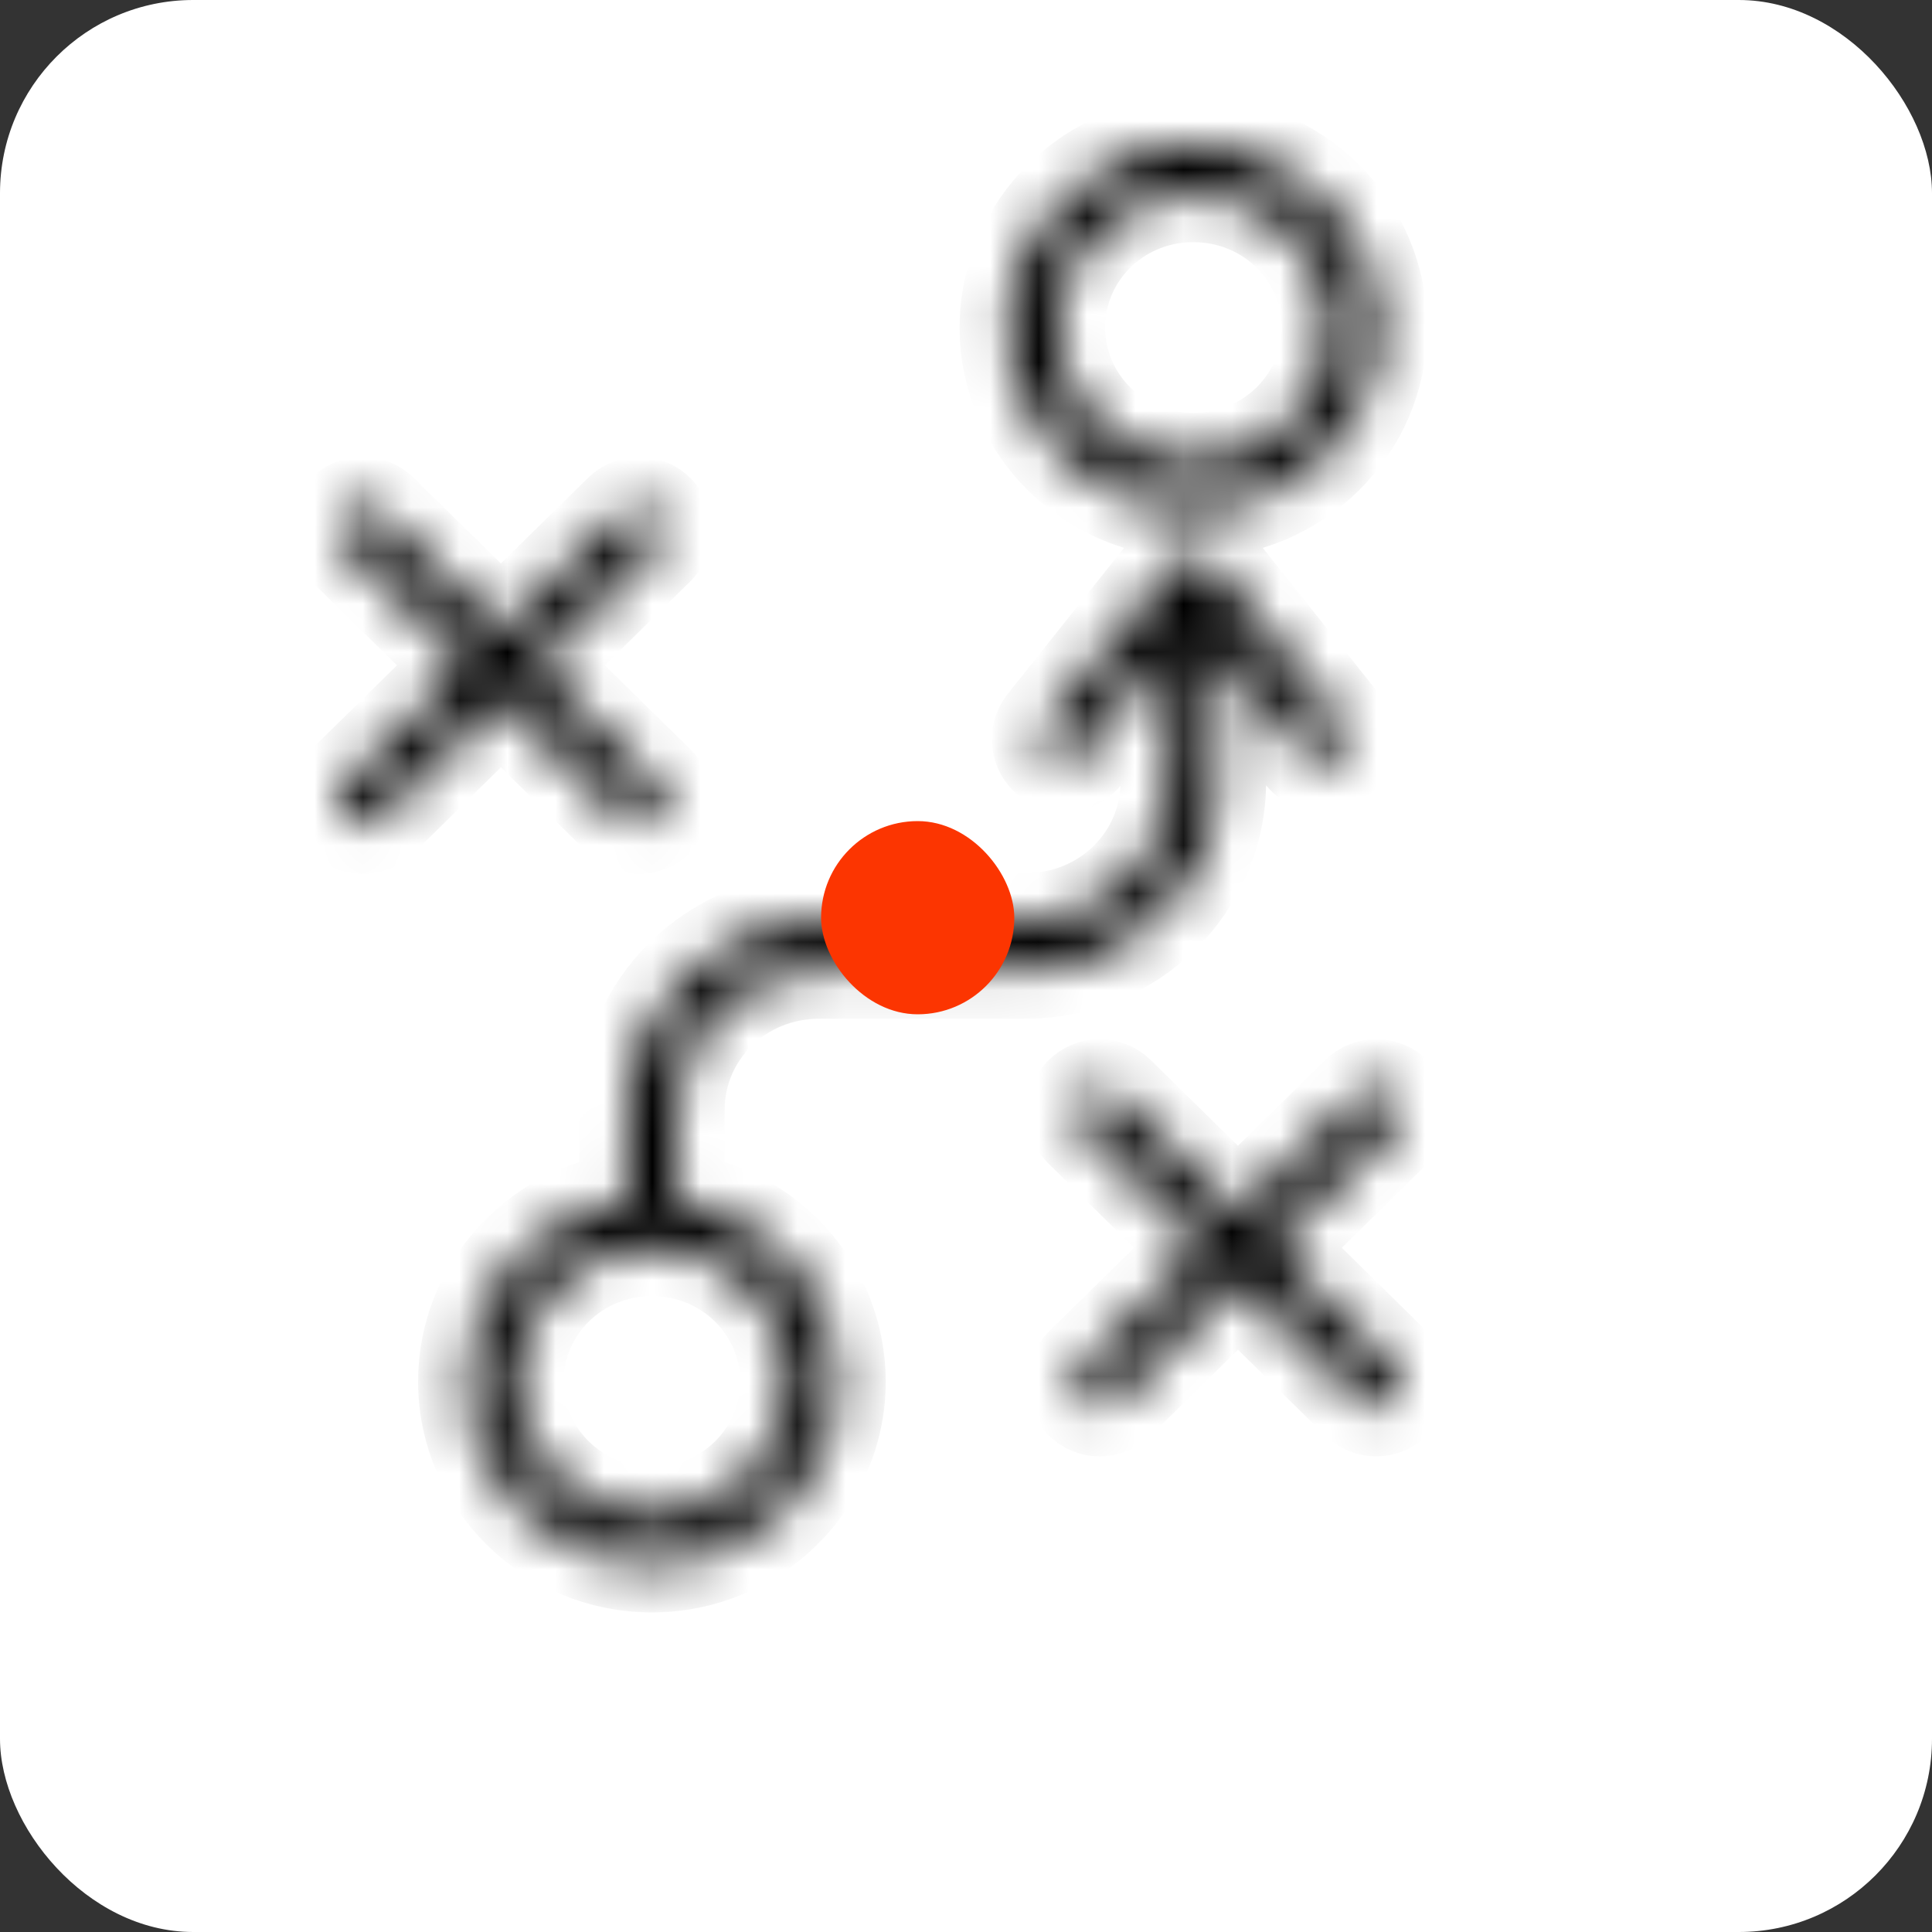 <?xml version="1.0" encoding="utf-8"?>
<svg xmlns="http://www.w3.org/2000/svg" fill="none" height="40" viewBox="0 0 40 40" width="40">
<rect x="0" y="0" width="40" height="40" fill="#333333" stroke="none"/>
<rect fill="white" height="40" rx="4" width="40"/>
<mask fill="white" id="path-2-inside-1_286_108">
<path d="M24.709 3C22.599 3 20.868 4.694 20.868 6.781C20.868 8.868 22.599 10.559 24.709 10.559C26.82 10.559 28.549 8.868 28.549 6.781C28.549 4.694 26.82 3 24.709 3ZM24.635 4.014C24.659 4.014 24.685 4.014 24.709 4.014C26.282 4.014 27.536 5.252 27.536 6.781C27.536 8.31 26.282 9.548 24.709 9.548C23.136 9.548 21.881 8.31 21.881 6.781C21.881 5.275 23.097 4.052 24.635 4.014ZM7.502 10.458C7.368 10.46 7.24 10.515 7.147 10.611C7.053 10.707 7.001 10.835 7.002 10.969C7.002 11.103 7.056 11.231 7.151 11.325L9.646 13.775L7.151 16.224C7.103 16.271 7.066 16.327 7.04 16.388C7.014 16.45 7 16.516 7 16.582C7 16.649 7.012 16.715 7.038 16.777C7.063 16.838 7.1 16.894 7.147 16.942C7.241 17.037 7.369 17.092 7.502 17.093C7.636 17.095 7.765 17.043 7.861 16.95L10.371 14.486L12.88 16.95C12.976 17.043 13.105 17.095 13.239 17.093C13.373 17.092 13.5 17.037 13.594 16.942C13.641 16.894 13.678 16.838 13.704 16.777C13.729 16.715 13.742 16.649 13.741 16.582C13.741 16.516 13.727 16.45 13.701 16.388C13.676 16.327 13.638 16.271 13.59 16.224L11.095 13.775L13.59 11.325C13.685 11.231 13.739 11.103 13.74 10.969C13.741 10.835 13.688 10.707 13.594 10.611C13.5 10.516 13.373 10.461 13.239 10.46C13.105 10.458 12.976 10.51 12.88 10.603L10.371 13.065L7.861 10.603C7.766 10.509 7.636 10.457 7.502 10.458ZM24.709 11.452C24.681 11.452 24.654 11.455 24.626 11.46C24.61 11.463 24.594 11.466 24.578 11.471C24.567 11.474 24.555 11.477 24.544 11.481C24.528 11.486 24.513 11.492 24.497 11.499C24.486 11.505 24.474 11.511 24.463 11.517C24.437 11.532 24.412 11.549 24.389 11.568C24.379 11.575 24.37 11.582 24.362 11.59C24.349 11.602 24.337 11.615 24.326 11.628C24.322 11.633 24.317 11.638 24.312 11.643L21.646 14.99C21.562 15.095 21.523 15.228 21.538 15.362C21.553 15.495 21.62 15.617 21.725 15.701C21.777 15.743 21.837 15.774 21.901 15.792C21.966 15.81 22.033 15.816 22.099 15.808C22.166 15.8 22.23 15.78 22.288 15.747C22.347 15.714 22.398 15.671 22.439 15.618L24.201 13.406V16.176C24.201 17.786 22.893 19.077 21.238 19.077H19.813H16.968C14.778 19.077 12.989 20.825 12.989 22.989V24.856C11.116 25.102 9.656 26.686 9.656 28.603C9.656 30.69 11.387 32.384 13.497 32.384C15.608 32.384 17.338 30.69 17.338 28.603C17.338 26.685 15.877 25.099 14.002 24.855V22.989C14.002 21.379 15.312 20.091 16.968 20.091H19.813H21.238C23.427 20.091 25.214 18.34 25.214 16.176V13.402L26.979 15.618C27.062 15.723 27.184 15.791 27.317 15.806C27.45 15.822 27.584 15.784 27.689 15.701C27.795 15.617 27.862 15.496 27.878 15.362C27.893 15.229 27.855 15.095 27.772 14.99L25.105 11.643C25.053 11.579 24.987 11.528 24.911 11.496C24.903 11.492 24.895 11.489 24.887 11.487C24.866 11.479 24.845 11.472 24.823 11.467C24.814 11.465 24.806 11.463 24.797 11.461C24.768 11.455 24.739 11.453 24.709 11.452ZM22.761 22.515C22.627 22.517 22.499 22.572 22.406 22.668C22.312 22.764 22.26 22.893 22.262 23.026C22.263 23.16 22.317 23.288 22.413 23.382L24.908 25.833L22.413 28.285C22.317 28.379 22.263 28.507 22.261 28.641C22.26 28.775 22.311 28.904 22.405 29C22.451 29.047 22.507 29.085 22.568 29.112C22.63 29.138 22.696 29.152 22.762 29.152C22.829 29.153 22.895 29.14 22.957 29.115C23.019 29.09 23.076 29.053 23.123 29.006L25.631 26.544L28.139 29.006C28.186 29.053 28.242 29.09 28.304 29.115C28.366 29.14 28.432 29.152 28.499 29.152C28.565 29.151 28.631 29.137 28.693 29.111C28.754 29.085 28.809 29.047 28.856 29C28.95 28.904 29.001 28.775 29 28.641C28.999 28.507 28.945 28.379 28.849 28.285L26.354 25.833L28.849 23.382C28.945 23.288 28.999 23.16 29 23.026C29.001 22.893 28.95 22.764 28.856 22.668C28.809 22.62 28.753 22.581 28.692 22.555C28.63 22.529 28.564 22.515 28.497 22.515C28.363 22.514 28.234 22.566 28.139 22.66L25.631 25.124L23.123 22.66C23.075 22.613 23.019 22.576 22.956 22.551C22.894 22.526 22.828 22.514 22.761 22.515ZM13.497 25.835C15.07 25.835 16.324 27.073 16.324 28.603C16.324 30.132 15.07 31.37 13.497 31.37C11.925 31.37 10.669 30.132 10.669 28.603C10.669 27.073 11.925 25.835 13.497 25.835Z"/>
</mask>
<path d="M24.709 3C22.599 3 20.868 4.694 20.868 6.781C20.868 8.868 22.599 10.559 24.709 10.559C26.82 10.559 28.549 8.868 28.549 6.781C28.549 4.694 26.82 3 24.709 3ZM24.635 4.014C24.659 4.014 24.685 4.014 24.709 4.014C26.282 4.014 27.536 5.252 27.536 6.781C27.536 8.31 26.282 9.548 24.709 9.548C23.136 9.548 21.881 8.31 21.881 6.781C21.881 5.275 23.097 4.052 24.635 4.014ZM7.502 10.458C7.368 10.46 7.24 10.515 7.147 10.611C7.053 10.707 7.001 10.835 7.002 10.969C7.002 11.103 7.056 11.231 7.151 11.325L9.646 13.775L7.151 16.224C7.103 16.271 7.066 16.327 7.04 16.388C7.014 16.45 7 16.516 7 16.582C7 16.649 7.012 16.715 7.038 16.777C7.063 16.838 7.1 16.894 7.147 16.942C7.241 17.037 7.369 17.092 7.502 17.093C7.636 17.095 7.765 17.043 7.861 16.95L10.371 14.486L12.88 16.95C12.976 17.043 13.105 17.095 13.239 17.093C13.373 17.092 13.5 17.037 13.594 16.942C13.641 16.894 13.678 16.838 13.704 16.777C13.729 16.715 13.742 16.649 13.741 16.582C13.741 16.516 13.727 16.45 13.701 16.388C13.676 16.327 13.638 16.271 13.59 16.224L11.095 13.775L13.59 11.325C13.685 11.231 13.739 11.103 13.74 10.969C13.741 10.835 13.688 10.707 13.594 10.611C13.5 10.516 13.373 10.461 13.239 10.46C13.105 10.458 12.976 10.51 12.88 10.603L10.371 13.065L7.861 10.603C7.766 10.509 7.636 10.457 7.502 10.458ZM24.709 11.452C24.681 11.452 24.654 11.455 24.626 11.46C24.61 11.463 24.594 11.466 24.578 11.471C24.567 11.474 24.555 11.477 24.544 11.481C24.528 11.486 24.513 11.492 24.497 11.499C24.486 11.505 24.474 11.511 24.463 11.517C24.437 11.532 24.412 11.549 24.389 11.568C24.379 11.575 24.37 11.582 24.362 11.59C24.349 11.602 24.337 11.615 24.326 11.628C24.322 11.633 24.317 11.638 24.312 11.643L21.646 14.99C21.562 15.095 21.523 15.228 21.538 15.362C21.553 15.495 21.62 15.617 21.725 15.701C21.777 15.743 21.837 15.774 21.901 15.792C21.966 15.81 22.033 15.816 22.099 15.808C22.166 15.8 22.23 15.78 22.288 15.747C22.347 15.714 22.398 15.671 22.439 15.618L24.201 13.406V16.176C24.201 17.786 22.893 19.077 21.238 19.077H19.813H16.968C14.778 19.077 12.989 20.825 12.989 22.989V24.856C11.116 25.102 9.656 26.686 9.656 28.603C9.656 30.69 11.387 32.384 13.497 32.384C15.608 32.384 17.338 30.69 17.338 28.603C17.338 26.685 15.877 25.099 14.002 24.855V22.989C14.002 21.379 15.312 20.091 16.968 20.091H19.813H21.238C23.427 20.091 25.214 18.34 25.214 16.176V13.402L26.979 15.618C27.062 15.723 27.184 15.791 27.317 15.806C27.45 15.822 27.584 15.784 27.689 15.701C27.795 15.617 27.862 15.496 27.878 15.362C27.893 15.229 27.855 15.095 27.772 14.99L25.105 11.643C25.053 11.579 24.987 11.528 24.911 11.496C24.903 11.492 24.895 11.489 24.887 11.487C24.866 11.479 24.845 11.472 24.823 11.467C24.814 11.465 24.806 11.463 24.797 11.461C24.768 11.455 24.739 11.453 24.709 11.452ZM22.761 22.515C22.627 22.517 22.499 22.572 22.406 22.668C22.312 22.764 22.26 22.893 22.262 23.026C22.263 23.16 22.317 23.288 22.413 23.382L24.908 25.833L22.413 28.285C22.317 28.379 22.263 28.507 22.261 28.641C22.26 28.775 22.311 28.904 22.405 29C22.451 29.047 22.507 29.085 22.568 29.112C22.63 29.138 22.696 29.152 22.762 29.152C22.829 29.153 22.895 29.14 22.957 29.115C23.019 29.09 23.076 29.053 23.123 29.006L25.631 26.544L28.139 29.006C28.186 29.053 28.242 29.09 28.304 29.115C28.366 29.14 28.432 29.152 28.499 29.152C28.565 29.151 28.631 29.137 28.693 29.111C28.754 29.085 28.809 29.047 28.856 29C28.95 28.904 29.001 28.775 29 28.641C28.999 28.507 28.945 28.379 28.849 28.285L26.354 25.833L28.849 23.382C28.945 23.288 28.999 23.16 29 23.026C29.001 22.893 28.95 22.764 28.856 22.668C28.809 22.62 28.753 22.581 28.692 22.555C28.63 22.529 28.564 22.515 28.497 22.515C28.363 22.514 28.234 22.566 28.139 22.66L25.631 25.124L23.123 22.66C23.075 22.613 23.019 22.576 22.956 22.551C22.894 22.526 22.828 22.514 22.761 22.515ZM13.497 25.835C15.07 25.835 16.324 27.073 16.324 28.603C16.324 30.132 15.07 31.37 13.497 31.37C11.925 31.37 10.669 30.132 10.669 28.603C10.669 27.073 11.925 25.835 13.497 25.835Z" fill="black" mask="url(#path-2-inside-1_286_108)" stroke="black" stroke-width="2"/>
<rect fill="#FC3501" height="4" rx="2" width="4" x="17" y="17"/>
</svg>